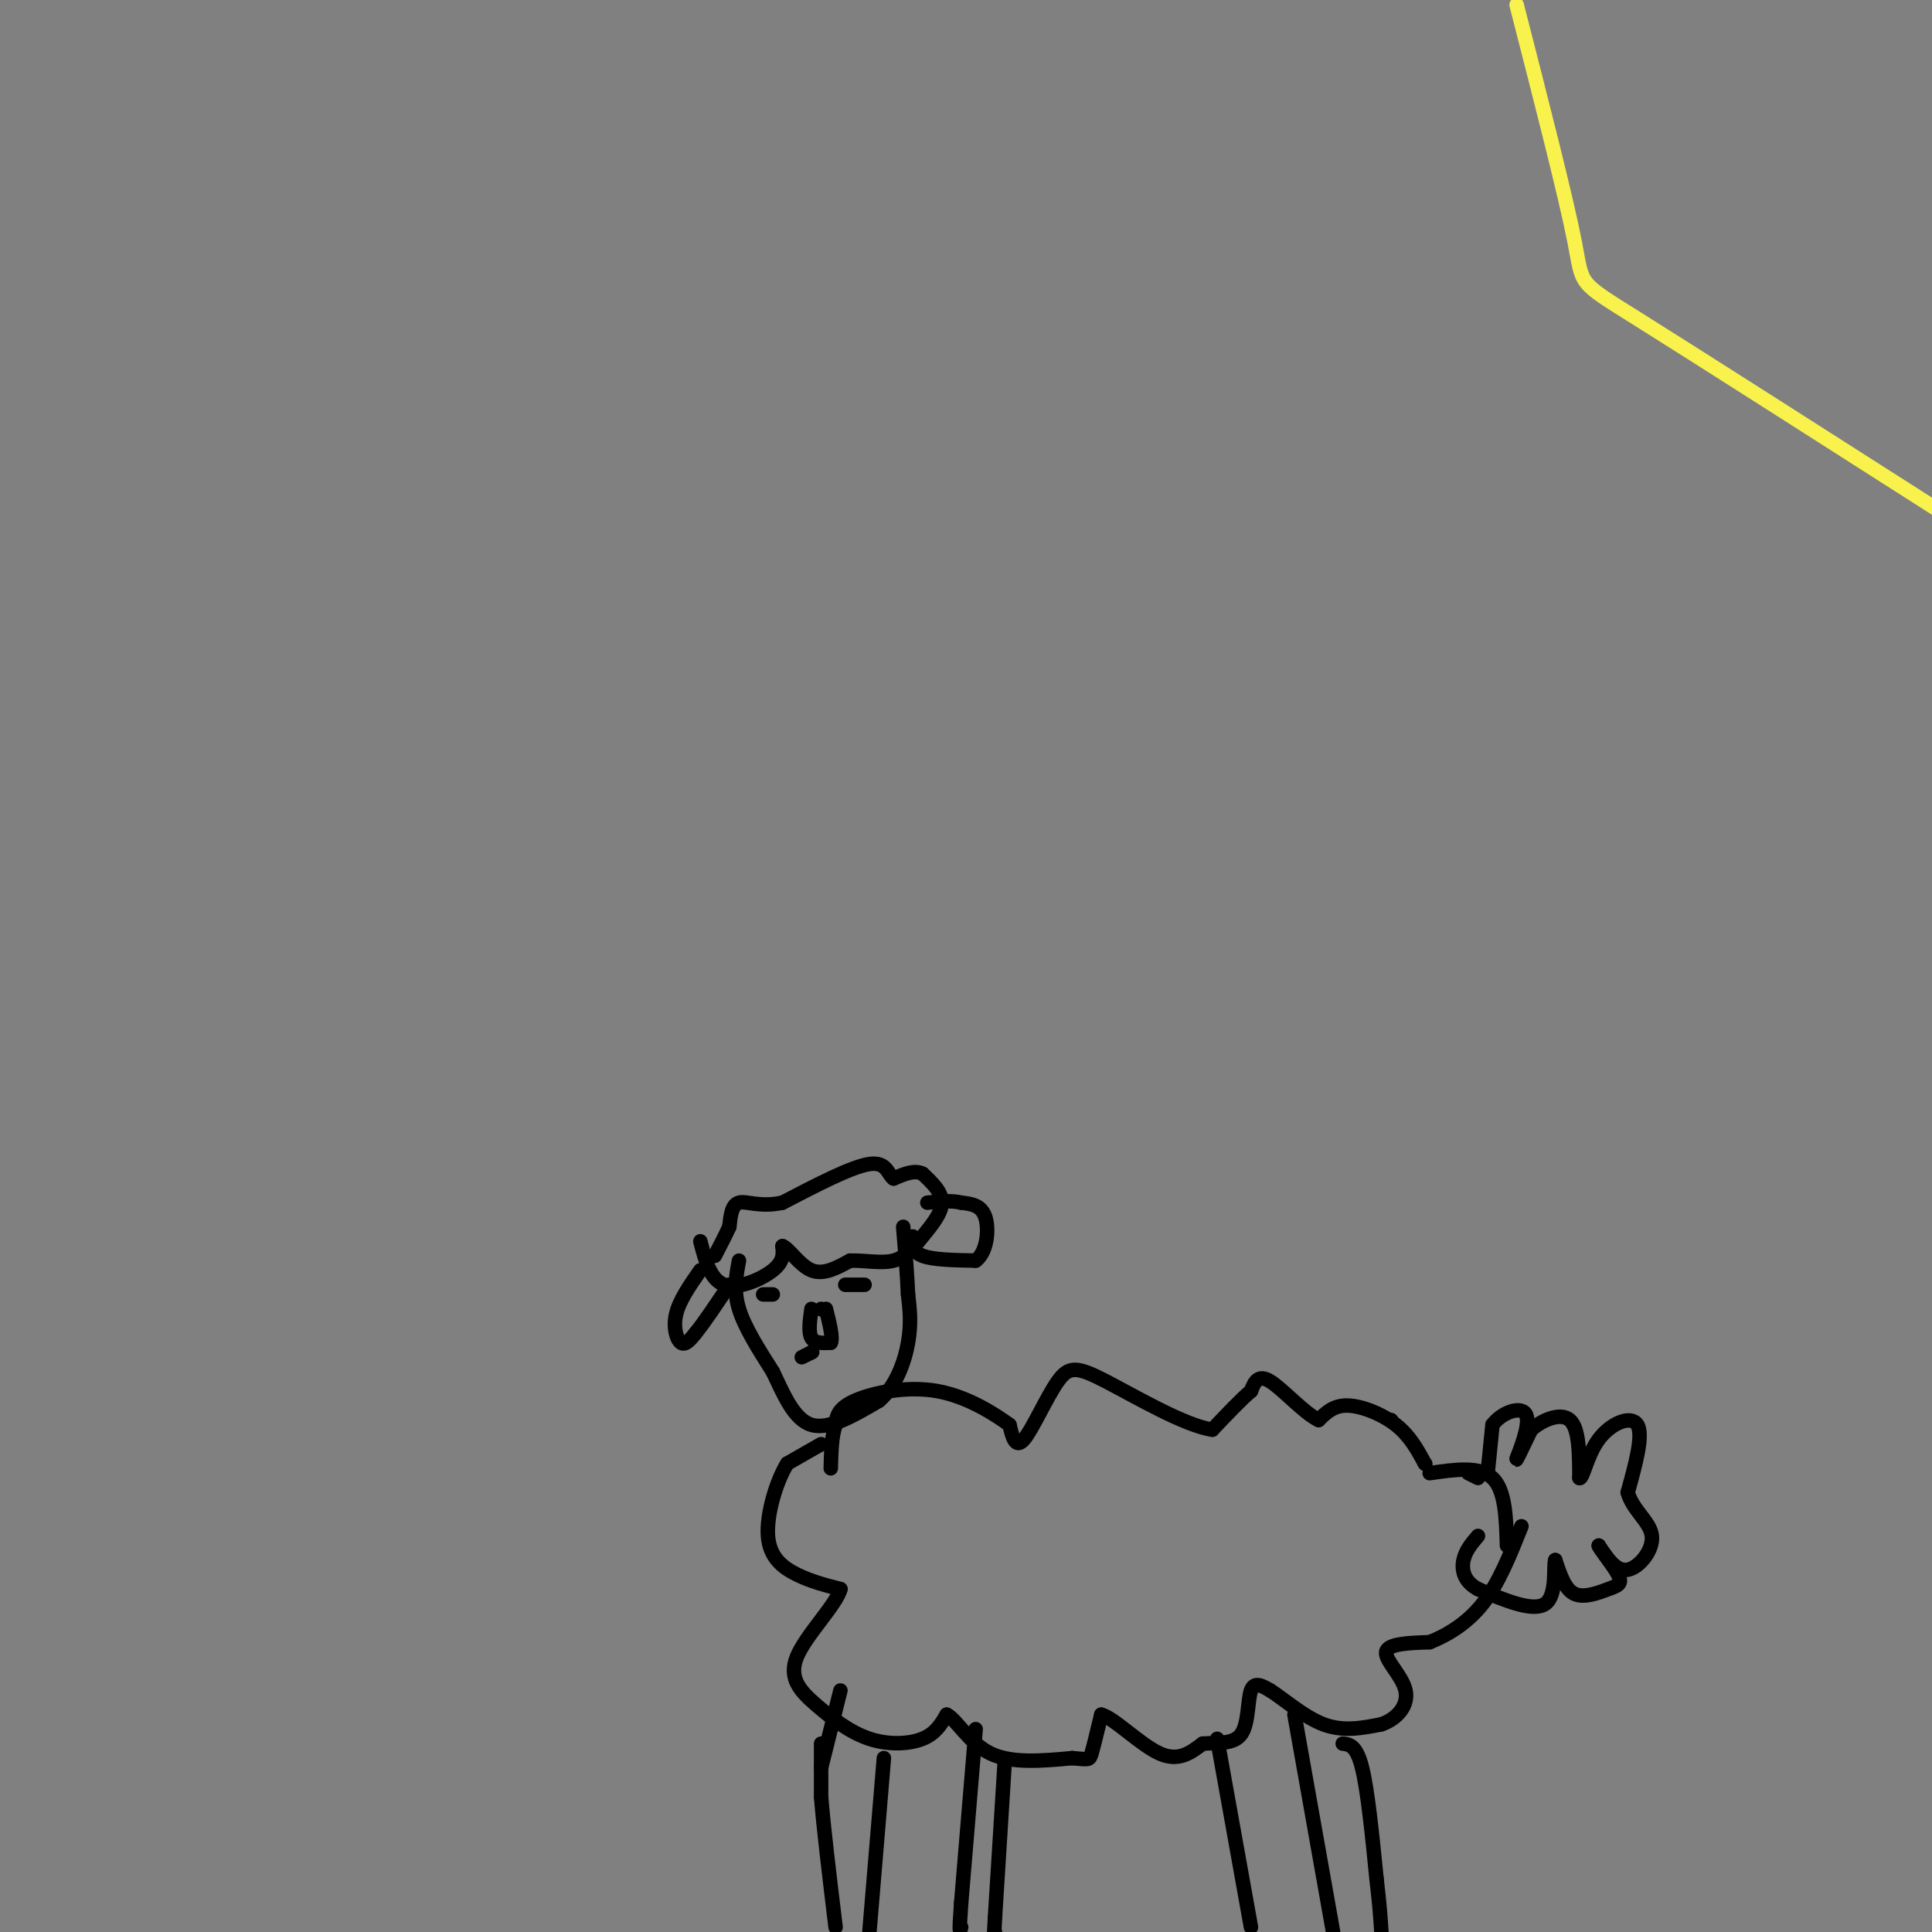 <svg viewBox='0 0 400 400' version='1.1' xmlns='http://www.w3.org/2000/svg' xmlns:xlink='http://www.w3.org/1999/xlink'><rect x="0" y="0" width="400" height="400" fill="#808080" stroke="none"/><g fill='none' stroke='rgb(0,0,0)' stroke-width='3' stroke-linecap='round' stroke-linejoin='round'><path d='M170,299c0.000,0.000 -7.000,4.000 -7,4'/><path d='M163,303c-2.238,3.571 -4.333,10.500 -4,15c0.333,4.500 3.095,6.571 6,8c2.905,1.429 5.952,2.214 9,3'/><path d='M174,329c-0.753,3.138 -7.135,9.482 -9,14c-1.865,4.518 0.789,7.211 4,10c3.211,2.789 6.980,5.674 11,7c4.020,1.326 8.291,1.093 11,0c2.709,-1.093 3.854,-3.047 5,-5'/><path d='M196,355c2.022,0.956 4.578,5.844 9,8c4.422,2.156 10.711,1.578 17,1'/><path d='M222,364c3.444,0.289 3.556,0.511 4,-1c0.444,-1.511 1.222,-4.756 2,-8'/><path d='M228,355c2.578,0.622 8.022,6.178 12,8c3.978,1.822 6.489,-0.089 9,-2'/><path d='M249,361c3.131,-0.226 6.458,0.208 8,-2c1.542,-2.208 1.298,-7.060 2,-9c0.702,-1.940 2.351,-0.970 4,0'/><path d='M263,350c2.533,1.556 6.867,5.444 11,7c4.133,1.556 8.067,0.778 12,0'/><path d='M286,357c3.333,-1.131 5.667,-3.958 5,-7c-0.667,-3.042 -4.333,-6.298 -4,-8c0.333,-1.702 4.667,-1.851 9,-2'/><path d='M296,340c3.489,-1.378 7.711,-3.822 11,-8c3.289,-4.178 5.644,-10.089 8,-16'/><path d='M306,306c0.000,0.000 -2.000,-1.000 -2,-1'/><path d='M312,320c-0.167,-5.750 -0.333,-11.500 -3,-14c-2.667,-2.500 -7.833,-1.750 -13,-1'/><path d='M295,303c0.000,0.000 0.100,0.100 0.1,0.1'/><path d='M288,294c0.000,0.000 0.100,0.100 0.1,0.1'/><path d='M295,303c-1.556,-2.867 -3.111,-5.733 -6,-8c-2.889,-2.267 -7.111,-3.933 -10,-4c-2.889,-0.067 -4.444,1.467 -6,3'/><path d='M273,294c-2.978,-1.400 -7.422,-6.400 -10,-8c-2.578,-1.600 -3.289,0.200 -4,2'/><path d='M259,288c-2.000,1.667 -5.000,4.833 -8,8'/><path d='M251,296c-5.716,-0.826 -16.006,-6.892 -22,-10c-5.994,-3.108 -7.691,-3.260 -10,0c-2.309,3.260 -5.231,9.931 -7,12c-1.769,2.069 -2.384,-0.466 -3,-3'/><path d='M209,295c-2.893,-2.107 -8.625,-5.875 -15,-7c-6.375,-1.125 -13.393,0.393 -17,2c-3.607,1.607 -3.804,3.304 -4,5'/><path d='M173,295c-0.833,2.333 -0.917,5.667 -1,9'/><path d='M153,261c-0.583,3.083 -1.167,6.167 0,10c1.167,3.833 4.083,8.417 7,13'/><path d='M160,284c2.244,4.689 4.356,9.911 8,11c3.644,1.089 8.822,-1.956 14,-5'/><path d='M182,290c3.511,-3.000 5.289,-8.000 6,-12c0.711,-4.000 0.356,-7.000 0,-10'/><path d='M188,268c-0.167,-4.000 -0.583,-9.000 -1,-14'/><path d='M158,268c0.000,0.000 2.000,0.000 2,0'/><path d='M175,266c0.000,0.000 4.000,0.000 4,0'/><path d='M170,271c0.000,0.000 0.100,0.100 0.1,0.1'/><path d='M166,281c0.000,0.000 2.000,-1.000 2,-1'/><path d='M168,280c0.333,-0.167 0.167,-0.083 0,0'/><path d='M168,271c-0.333,2.417 -0.667,4.833 0,6c0.667,1.167 2.333,1.083 4,1'/><path d='M172,278c0.500,-1.000 -0.250,-4.000 -1,-7'/><path d='M145,257c1.044,4.022 2.089,8.044 5,9c2.911,0.956 7.689,-1.156 10,-3c2.311,-1.844 2.156,-3.422 2,-5'/><path d='M162,258c1.289,0.422 3.511,3.978 6,5c2.489,1.022 5.244,-0.489 8,-2'/><path d='M176,261c2.989,-0.099 6.461,0.654 9,0c2.539,-0.654 4.145,-2.715 6,-5c1.855,-2.285 3.959,-4.796 4,-7c0.041,-2.204 -1.979,-4.102 -4,-6'/><path d='M191,243c-1.667,-0.833 -3.833,0.083 -6,1'/><path d='M185,244c-1.244,-0.867 -1.356,-3.533 -5,-3c-3.644,0.533 -10.822,4.267 -18,8'/><path d='M162,249c-4.711,1.022 -7.489,-0.422 -9,0c-1.511,0.422 -1.756,2.711 -2,5'/><path d='M151,254c-0.833,1.833 -1.917,3.917 -3,6'/><path d='M189,256c-0.083,1.583 -0.167,3.167 2,4c2.167,0.833 6.583,0.917 11,1'/><path d='M202,261c2.378,-1.711 2.822,-6.489 2,-9c-0.822,-2.511 -2.911,-2.756 -5,-3'/><path d='M199,249c-2.000,-0.500 -4.500,-0.250 -7,0'/><path d='M145,263c-2.156,3.089 -4.311,6.178 -5,9c-0.689,2.822 0.089,5.378 1,6c0.911,0.622 1.956,-0.689 3,-2'/><path d='M144,276c1.667,-2.000 4.333,-6.000 7,-10'/><path d='M170,361c0.000,0.000 0.000,11.000 0,11'/><path d='M170,372c0.500,6.333 1.750,16.667 3,27'/><path d='M170,366c0.000,0.000 4.000,-16.000 4,-16'/><path d='M183,364c0.000,0.000 -3.000,36.000 -3,36'/><path d='M202,358c0.000,0.000 -3.000,36.000 -3,36'/><path d='M199,394c-0.500,6.833 -0.250,5.917 0,5'/><path d='M208,365c0.000,0.000 -2.000,32.000 -2,32'/><path d='M206,397c-0.333,5.833 -0.167,4.417 0,3'/><path d='M268,355c0.000,0.000 8.000,45.000 8,45'/><path d='M278,361c1.417,0.167 2.833,0.333 4,5c1.167,4.667 2.083,13.833 3,23'/><path d='M285,389c0.667,5.667 0.833,8.333 1,11'/><path d='M252,360c0.000,0.000 7.000,39.000 7,39'/><path d='M308,305c0.000,0.000 1.000,-10.000 1,-10'/><path d='M309,295c1.893,-2.607 6.125,-4.125 7,-2c0.875,2.125 -1.607,7.893 -2,9c-0.393,1.107 1.304,-2.446 3,-6'/><path d='M317,296c2.156,-1.911 6.044,-3.689 8,-2c1.956,1.689 1.978,6.844 2,12'/><path d='M327,306c0.714,0.393 1.500,-4.625 4,-8c2.500,-3.375 6.714,-5.107 8,-3c1.286,2.107 -0.357,8.054 -2,14'/><path d='M337,309c1.048,3.726 4.667,6.042 5,9c0.333,2.958 -2.619,6.560 -5,7c-2.381,0.440 -4.190,-2.280 -6,-5'/><path d='M331,320c0.000,0.442 3.000,4.046 4,6c1.000,1.954 0.000,2.257 -2,3c-2.000,0.743 -5.000,1.927 -7,1c-2.000,-0.927 -3.000,-3.963 -4,-7'/><path d='M322,323c-0.444,1.044 0.444,7.156 -2,9c-2.444,1.844 -8.222,-0.578 -14,-3'/><path d='M306,329c-2.978,-1.578 -3.422,-4.022 -3,-6c0.422,-1.978 1.711,-3.489 3,-5'/></g>
<g fill='none' stroke='rgb(249,242,77)' stroke-width='3' stroke-linecap='round' stroke-linejoin='round'><path d='M314,1c5.089,19.844 10.178,39.689 12,49c1.822,9.311 0.378,8.089 13,16c12.622,7.911 39.311,24.956 66,42'/></g>
</svg>
